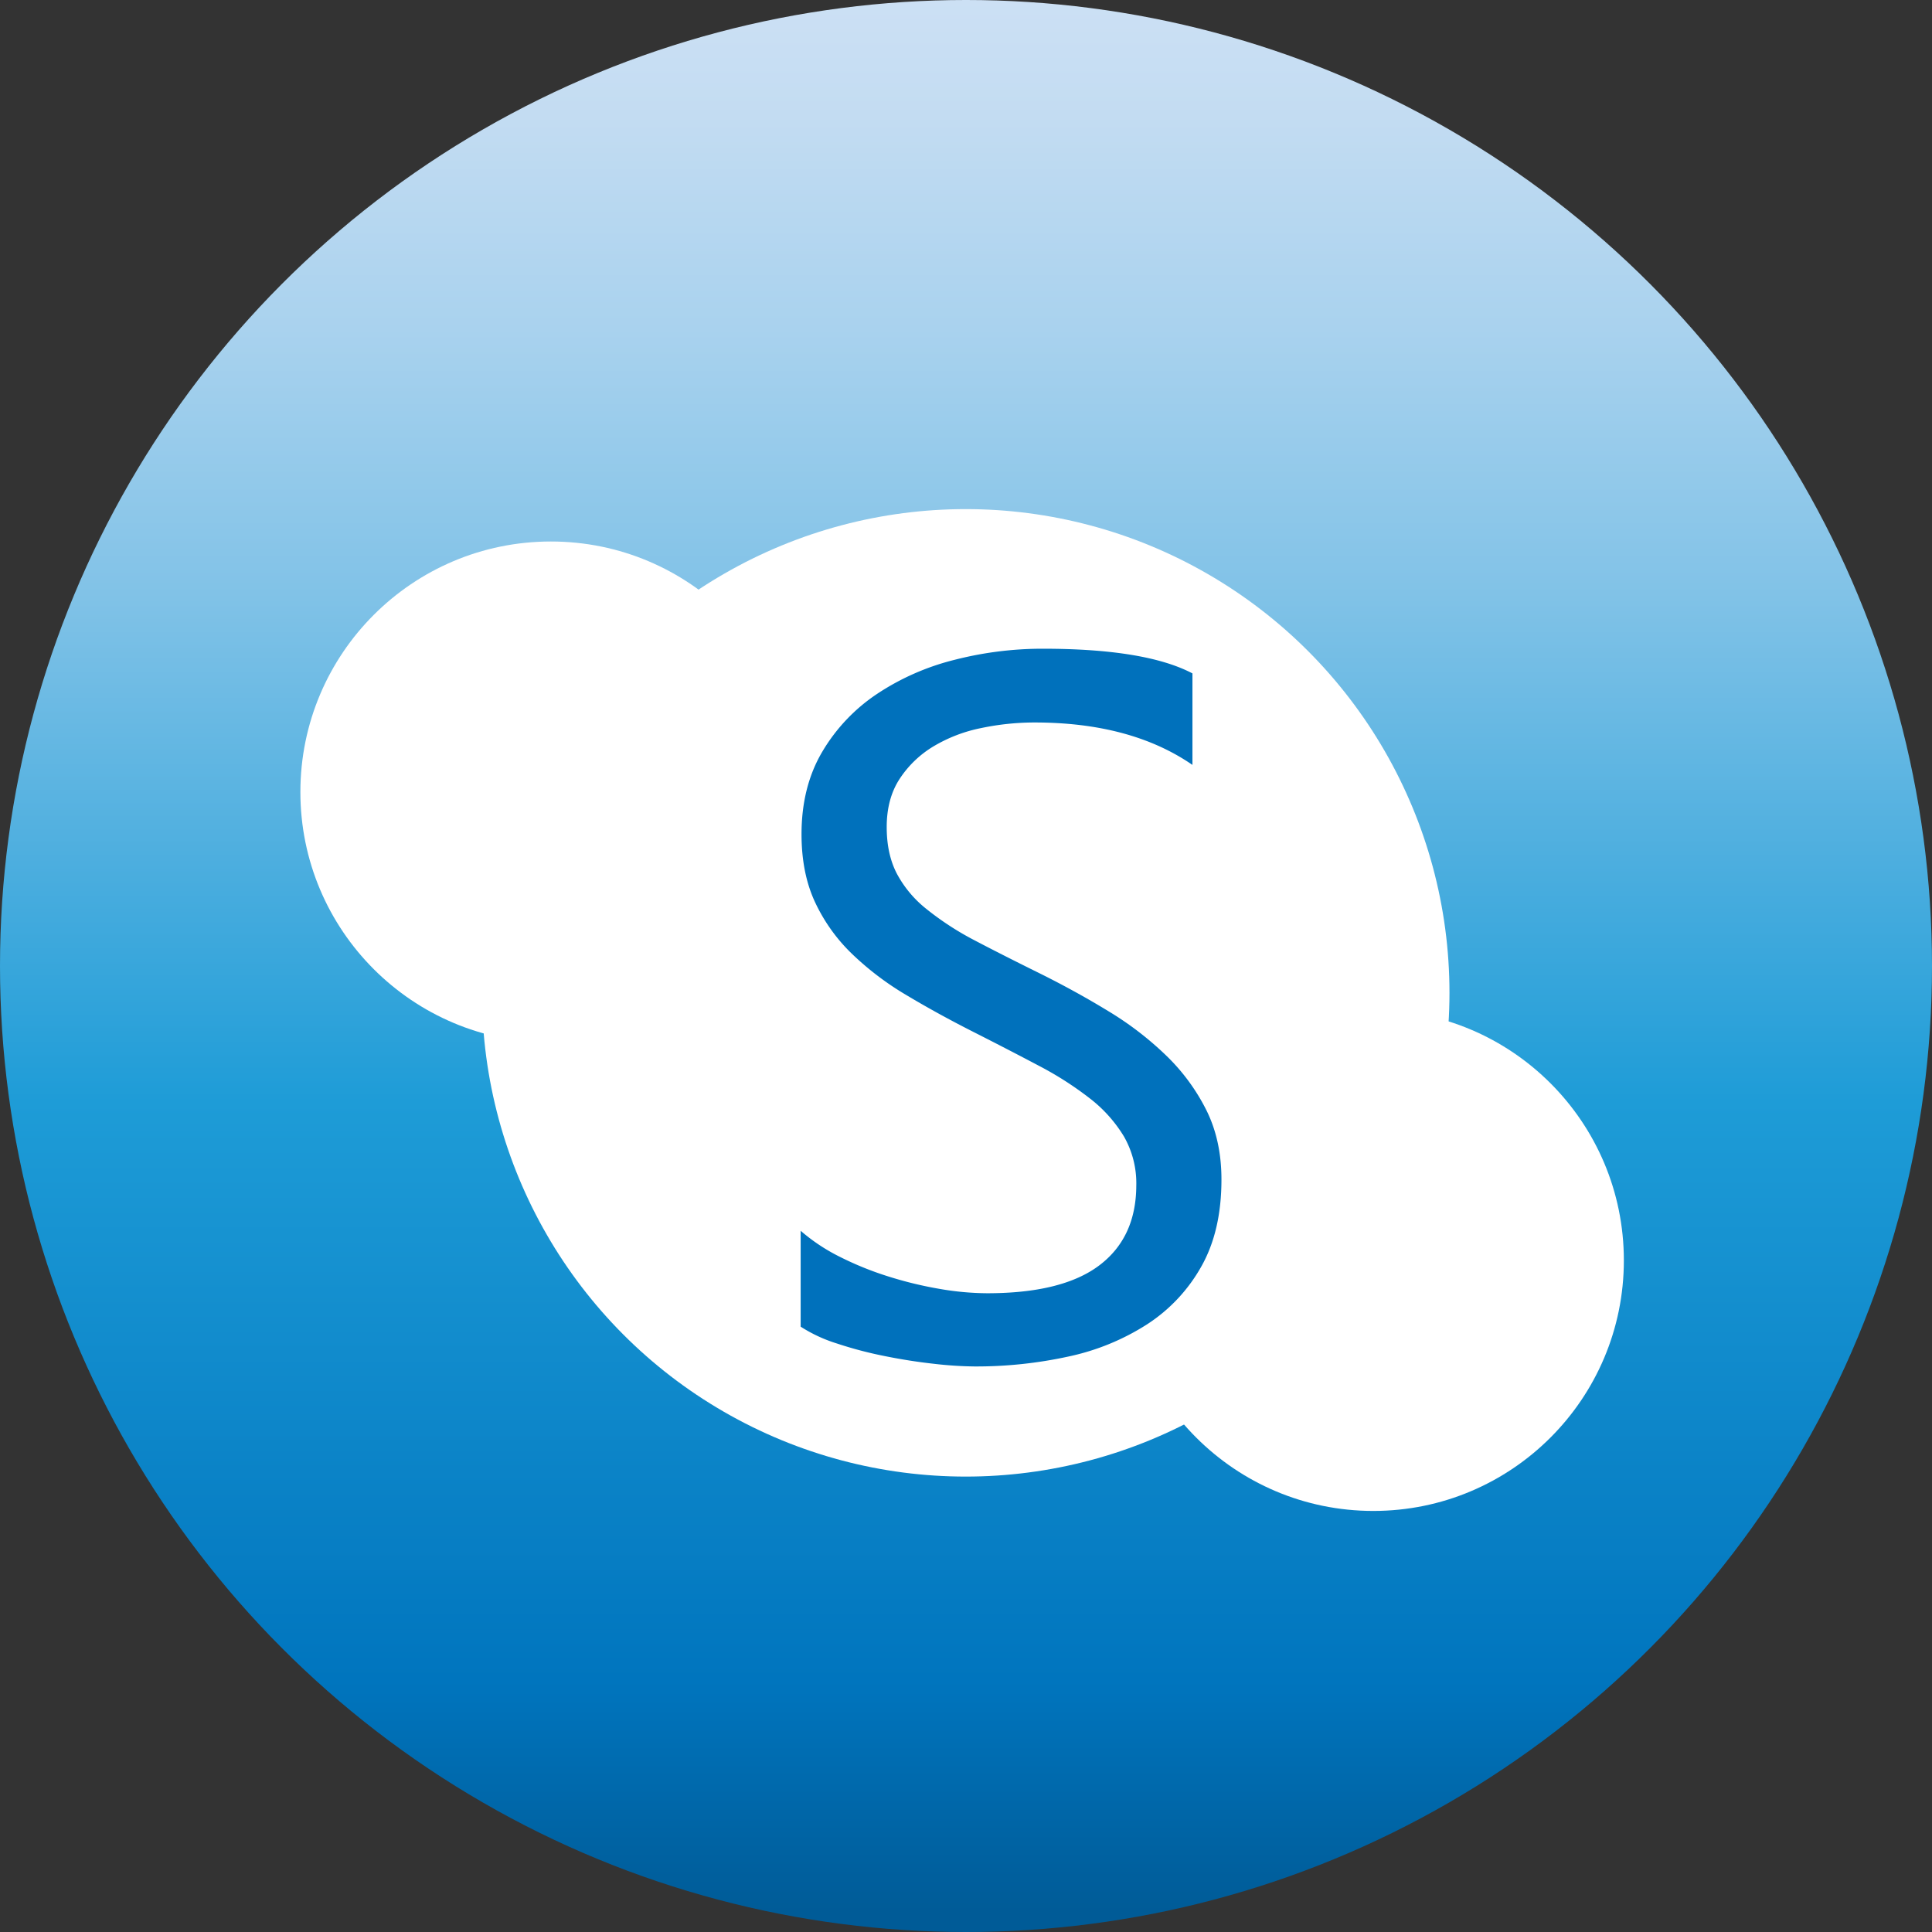 <svg id="Слой_1" data-name="Слой 1" xmlns="http://www.w3.org/2000/svg" xmlns:xlink="http://www.w3.org/1999/xlink" viewBox="0 0 796.78 796.78"><rect x="0" y="0" width="796.78" height="796.78" fill="#333333" stroke="none"/><defs><style>.cls-1{fill:url(#Небо);}.cls-2{fill:#fff;}.cls-3{fill:#0071bc;}</style><linearGradient id="Небо" x1="398.39" x2="398.39" y2="796.78" gradientUnits="userSpaceOnUse"><stop offset="0" stop-color="#cce0f4"/><stop offset="0.06" stop-color="#c3dcf2"/><stop offset="0.17" stop-color="#a9d2ee"/><stop offset="0.31" stop-color="#80c2e7"/><stop offset="0.46" stop-color="#47acde"/><stop offset="0.57" stop-color="#1e9cd7"/><stop offset="0.87" stop-color="#0075be"/><stop offset="0.99" stop-color="#005b97"/></linearGradient></defs><circle class="cls-1" cx="398.39" cy="398.39" r="398.39"/><circle class="cls-2" cx="398.28" cy="409.46" r="199.5"/><circle class="cls-2" cx="227.2" cy="326.64" r="103.32"/><circle class="cls-2" cx="566.38" cy="519.81" r="103.32"/><path class="cls-3" d="M827.42,641.17V601.63a76.65,76.65,0,0,0,16.27,10.79,132.34,132.34,0,0,0,20,8.08,158.67,158.67,0,0,0,21.07,5.1,118.33,118.33,0,0,0,19.57,1.79q31,0,46.23-11.48t15.28-33a38.87,38.87,0,0,0-5.09-20.17A57.43,57.43,0,0,0,946.64,547a138.75,138.75,0,0,0-21.27-13.58q-12.29-6.5-26.46-13.68-15-7.59-28-15.38a121,121,0,0,1-22.56-17.17,71.69,71.69,0,0,1-15.08-21.27q-5.49-11.88-5.49-27.86,0-19.56,8.59-34.05A73.61,73.61,0,0,1,859,380.17a102.24,102.24,0,0,1,31.85-14,146,146,0,0,1,36.45-4.59q42.33,0,61.7,10.18v37.74Q963.62,392,923.87,392a107.08,107.08,0,0,0-22,2.3,61.94,61.94,0,0,0-19.57,7.49,43.23,43.23,0,0,0-14,13.38q-5.4,8.19-5.39,20,0,11,4.09,19a46.58,46.58,0,0,0,12.08,14.58,120.29,120.29,0,0,0,19.47,12.78Q910.1,487.6,925.07,495q15.38,7.59,29.16,16a133.26,133.26,0,0,1,24.16,18.57,82.89,82.89,0,0,1,16.48,22.57q6.09,12.39,6.09,28.36,0,21.16-8.29,35.84a68,68,0,0,1-22.37,23.86,97.52,97.52,0,0,1-32.45,13.29,178.29,178.29,0,0,1-38.74,4.09,158.28,158.28,0,0,1-16.77-1.1q-10-1.1-20.37-3.2a163.1,163.1,0,0,1-19.67-5.19A61.13,61.13,0,0,1,827.42,641.17Z" transform="translate(-497.22 -94.04)"/></svg>